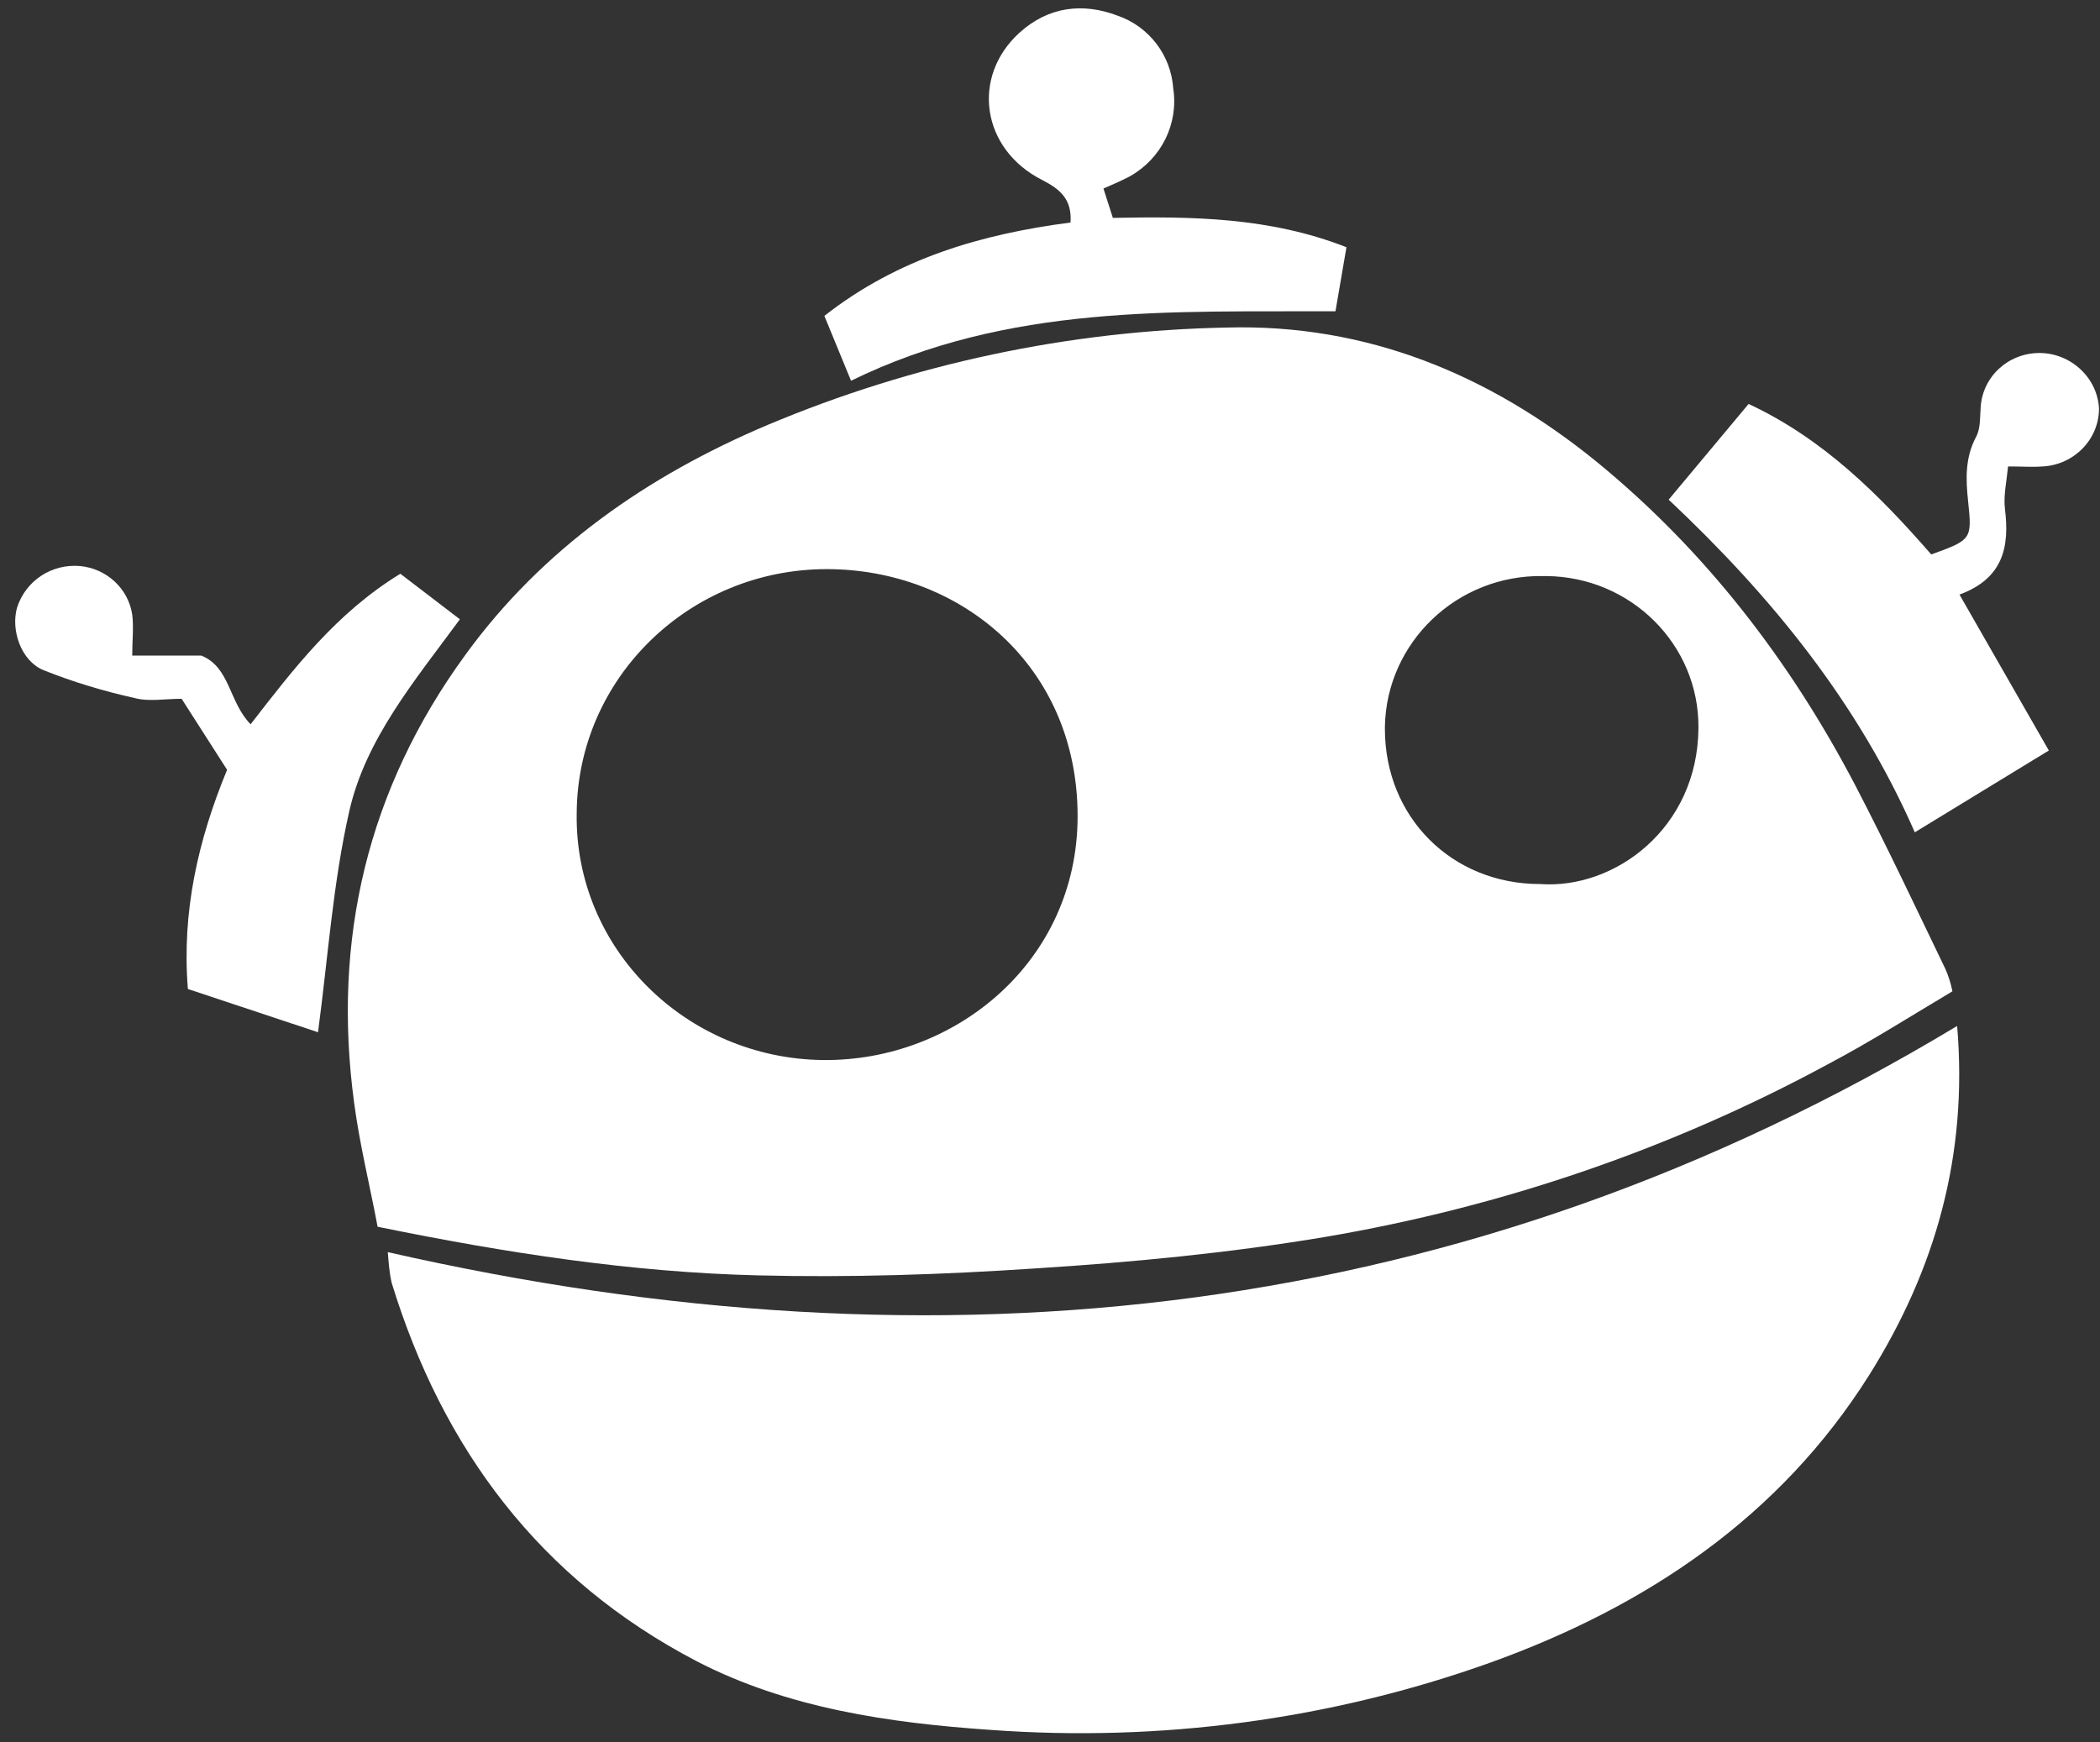 <svg width="135" height="112" viewBox="0 0 135 112" fill="none" xmlns="http://www.w3.org/2000/svg">
<rect x="0" y="0" width="135" height="112" fill="#333333" stroke="none"/>
<path d="M24.275 78.87C23.771 76.19 23.116 73.56 22.763 70.88C21.352 60.41 23.619 50.733 29.919 42.098C34.857 35.3 41.61 30.585 49.37 27.31C58.693 23.39 68.721 21.256 78.85 21.058C87.87 20.809 95.731 24.085 102.585 29.642C109.64 35.399 115.082 42.495 119.265 50.485C121.28 54.355 123.145 58.325 125.06 62.295C125.261 62.742 125.413 63.238 125.513 63.734C122.843 65.322 120.273 66.96 117.551 68.399C107.473 73.858 96.588 77.579 85.25 79.515C79.051 80.557 72.803 81.153 66.554 81.549C60.608 81.947 54.661 82.145 48.715 81.996C40.602 81.798 32.539 80.557 24.275 78.87ZM37.074 52.271C36.923 61.005 44.129 68.052 52.898 68.151C61.364 68.25 69.275 61.849 69.275 52.47C69.275 42.743 61.666 36.59 53.15 36.59C44.331 36.59 37.125 43.587 37.074 52.271ZM99.007 56.837C103.794 57.184 109.136 53.264 109.186 46.812C109.237 41.453 104.852 37.086 99.41 37.036H99.209C93.665 36.937 89.13 41.304 89.029 46.713V46.862C89.029 52.519 93.312 56.837 99.007 56.837Z" fill="white"/>
<path d="M125.816 65.961C126.521 74.298 124.405 81.642 120.172 88.391C114.427 97.522 105.86 103.278 95.782 106.901C85.502 110.573 74.566 112.012 63.682 111.218C57.181 110.772 50.63 109.829 44.784 106.802C34.706 101.542 28.457 93.155 25.182 82.486C25.03 81.841 24.98 81.146 24.93 80.501C60.456 88.59 94.169 85.017 125.816 65.961Z" fill="white"/>
<path d="M124.152 35.646C126.773 34.704 126.773 34.654 126.521 32.222C126.37 30.833 126.319 29.443 127.025 28.104C127.327 27.558 127.277 26.863 127.327 26.218C127.428 24.233 129.091 22.695 131.107 22.695C133.122 22.695 134.836 24.282 134.936 26.267C134.936 28.252 133.324 29.89 131.308 29.989C130.653 30.039 129.998 29.989 129.091 29.989C128.99 30.982 128.789 31.875 128.889 32.719C129.192 35.15 128.789 37.185 125.967 38.227L131.711 48.251L123.094 53.511C119.466 45.224 113.923 38.376 107.271 32.123L112.411 25.97C117.198 28.203 120.776 31.776 124.152 35.646ZM20.444 66.364L12.079 63.585C11.676 58.623 12.734 54.007 14.599 49.492L11.676 44.926C10.618 44.926 9.56 45.125 8.652 44.877C6.637 44.43 4.671 43.834 2.807 43.09C1.346 42.495 0.69 40.51 1.094 39.071C1.648 37.334 3.311 36.242 5.125 36.391C6.838 36.54 8.249 37.83 8.501 39.517C8.602 40.311 8.501 41.155 8.501 42.147H12.936C14.8 42.892 14.7 45.125 16.111 46.564C18.882 42.991 21.603 39.418 25.736 36.887L29.565 39.815C26.643 43.785 23.518 47.507 22.46 52.122C21.402 56.786 21.099 61.451 20.444 66.364Z" fill="white"/>
<path d="M54.709 24.479L52.996 20.31C57.733 16.588 63.125 15.05 68.819 14.306C68.92 12.817 68.164 12.172 67.005 11.576C63.075 9.591 62.419 4.927 65.544 2.098C67.408 0.411 69.626 0.163 71.843 1.006C73.859 1.701 75.27 3.537 75.421 5.671C75.774 7.954 74.665 10.187 72.649 11.328C72.095 11.626 71.49 11.874 70.936 12.122L71.541 14.008C76.63 13.909 81.619 13.958 86.558 15.894L85.852 20.012C75.421 20.062 64.838 19.516 54.709 24.479Z" fill="white"/>
</svg>
